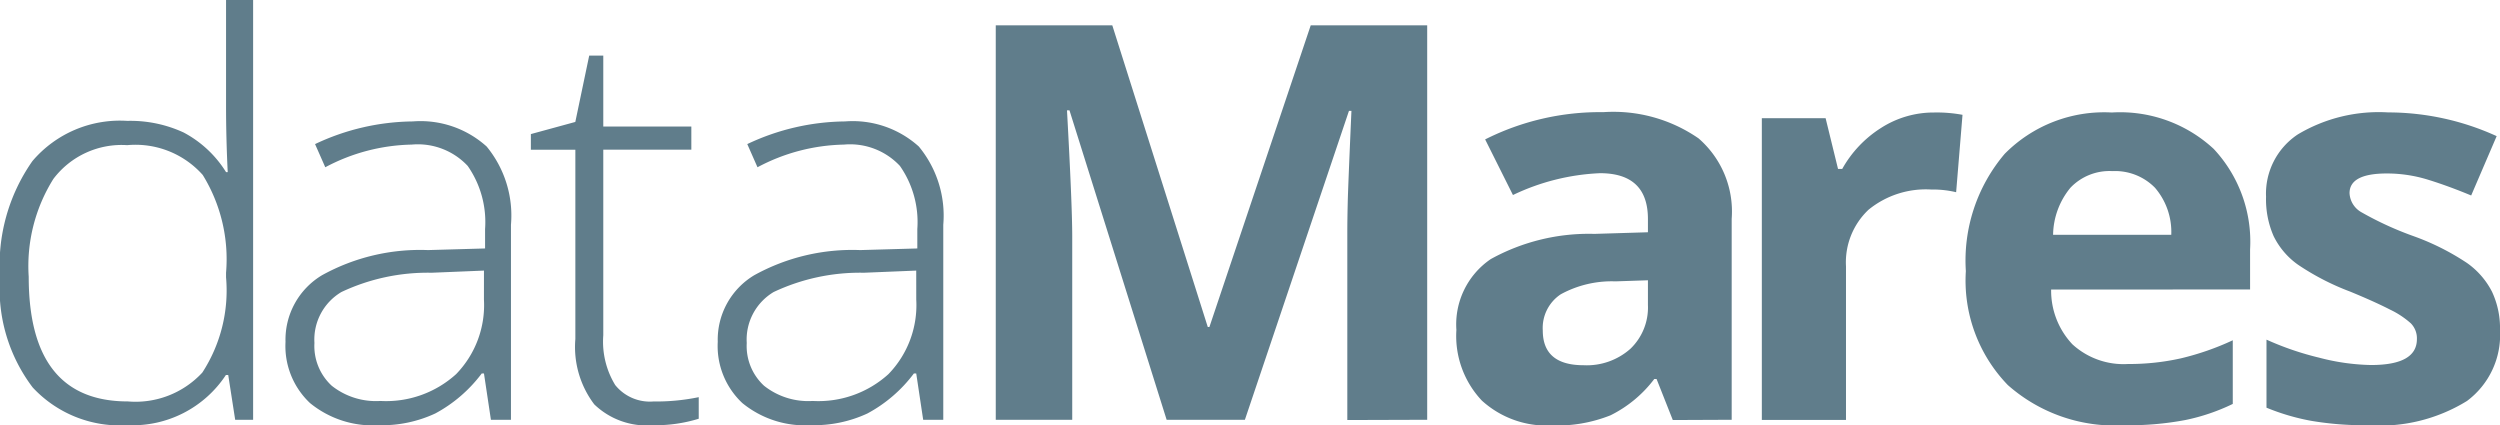 <svg xmlns="http://www.w3.org/2000/svg" width="107.885" height="18.348" viewBox="0 0 107.885 18.348">
    <g>
        <path fill="#607d8b" fill-rule="evenodd" d="M104.776 7.754A5.987 5.987 0 0 0 103 7.486q-1.608 0-1.608.85a1 1 0 0 0 .518.826 14.178 14.178 0 0 0 2.27 1.038 10.63 10.63 0 0 1 2.287 1.153 3.427 3.427 0 0 1 1.072 1.234 3.712 3.712 0 0 1 .346 1.665 3.554 3.554 0 0 1-1.423 3.05 7.158 7.158 0 0 1-4.259 1.048 13.688 13.688 0 0 1-2.478-.192 9.534 9.534 0 0 1-1.917-.565v-2.936a12.738 12.738 0 0 0 2.281.78 9.411 9.411 0 0 0 2.233.315q1.977 0 1.977-1.118a.921.921 0 0 0-.262-.681 3.786 3.786 0 0 0-.9-.594q-.644-.332-1.715-.774a10.825 10.825 0 0 1-2.257-1.164 3.277 3.277 0 0 1-1.048-1.229 3.961 3.961 0 0 1-.328-1.7A3.068 3.068 0 0 1 99.16 5.8a6.816 6.816 0 0 1 3.9-.949 11.287 11.287 0 0 1 4.681 1.024l-1.1 2.561q-.996-.414-1.865-.682zM92.994 8.1a2.41 2.41 0 0 0-1.835-.716 2.33 2.33 0 0 0-1.81.716 3.266 3.266 0 0 0-.75 2.032h5.1a2.923 2.923 0 0 0-.705-2.032zm-4.479 4.395a3.378 3.378 0 0 0 .917 2.363 3.27 3.27 0 0 0 2.407.85 10.218 10.218 0 0 0 2.275-.244 11.66 11.66 0 0 0 2.239-.78v2.747a8.675 8.675 0 0 1-2.037.693 13.157 13.157 0 0 1-2.644.227 6.965 6.965 0 0 1-5.027-1.735 6.483 6.483 0 0 1-1.811-4.916 7.117 7.117 0 0 1 1.674-5.058 6.033 6.033 0 0 1 4.628-1.787 5.941 5.941 0 0 1 4.395 1.572 5.866 5.866 0 0 1 1.569 4.342v1.723zm-4.1-4.2a4.284 4.284 0 0 0-1.072-.116 3.909 3.909 0 0 0-2.71.873 3.12 3.12 0 0 0-.971 2.445v6.624H76.03V5.1h2.752l.536 2.189h.182a4.938 4.938 0 0 1 1.67-1.765 4.2 4.2 0 0 1 2.293-.669 6.065 6.065 0 0 1 1.227.1zm-13.3 3.8l-1.405.047a4.58 4.58 0 0 0-2.359.559 1.743 1.743 0 0 0-.774 1.56q0 1.5 1.763 1.5a2.833 2.833 0 0 0 2.019-.71 2.466 2.466 0 0 0 .756-1.886zm1.073 6.031l-.7-1.77h-.1a5.326 5.326 0 0 1-1.888 1.566 6.222 6.222 0 0 1-2.531.437 4.151 4.151 0 0 1-3.02-1.071 4.061 4.061 0 0 1-1.1-3.05 3.409 3.409 0 0 1 1.483-3.057 8.755 8.755 0 0 1 4.473-1.088l2.31-.07v-.57q0-1.98-2.072-1.979a9.632 9.632 0 0 0-3.753.942l-1.2-2.4a11.012 11.012 0 0 1 5.1-1.176 6.459 6.459 0 0 1 4.11 1.132 4.173 4.173 0 0 1 1.429 3.47v8.673zm-14.046 0v-8.067q0-.571.018-1.316t.16-3.958h-.107l-4.491 13.33h-3.377L46.152 4.761h-.107q.225 4.076.226 5.437v7.917h-3.3V1.094H48l4.12 13.016h.071l4.372-13.016h5.026v17.021zm-18.603-6.449l-2.263.093a8.735 8.735 0 0 0-3.89.832 2.387 2.387 0 0 0-1.161 2.198 2.329 2.329 0 0 0 .745 1.845 3.068 3.068 0 0 0 2.1.658 4.5 4.5 0 0 0 3.27-1.158 4.273 4.273 0 0 0 1.2-3.219zm.3 6.438l-.3-2h-.1a6.117 6.117 0 0 1-2.007 1.728 5.461 5.461 0 0 1-2.432.505 4.272 4.272 0 0 1-2.966-.955 3.373 3.373 0 0 1-1.06-2.643 3.242 3.242 0 0 1 1.578-2.875 8.74 8.74 0 0 1 4.568-1.083l2.466-.07v-.838a4.227 4.227 0 0 0-.751-2.724 2.944 2.944 0 0 0-2.418-.92 8.232 8.232 0 0 0-3.728.978l-.441-1a10.053 10.053 0 0 1 4.217-.978 4.26 4.26 0 0 1 3.186 1.083A4.685 4.685 0 0 1 40.706 9.7v8.417zm-13.283-1.49a1.922 1.922 0 0 0 1.644.7 9.042 9.042 0 0 0 1.953-.186v.931a6.354 6.354 0 0 1-1.977.28 3.264 3.264 0 0 1-2.531-.9 4.1 4.1 0 0 1-.816-2.818v-8.17h-1.92v-.676l1.918-.524.6-2.864h.607V5.46h3.8v1h-3.8v8.009a3.6 3.6 0 0 0 .52 2.156zm-5.671-4.948l-2.263.093a8.727 8.727 0 0 0-3.889.832 2.385 2.385 0 0 0-1.164 2.198 2.333 2.333 0 0 0 .745 1.845 3.068 3.068 0 0 0 2.1.658 4.5 4.5 0 0 0 3.27-1.158 4.273 4.273 0 0 0 1.2-3.219zm.3 6.438l-.3-2h-.095a6.127 6.127 0 0 1-2.007 1.728 5.461 5.461 0 0 1-2.436.507 4.276 4.276 0 0 1-2.967-.955 3.376 3.376 0 0 1-1.059-2.643 3.24 3.24 0 0 1 1.579-2.877 8.74 8.74 0 0 1 4.568-1.083l2.465-.07v-.838a4.233 4.233 0 0 0-.75-2.724 2.944 2.944 0 0 0-2.418-.92 8.235 8.235 0 0 0-3.728.978l-.441-1a10.053 10.053 0 0 1 4.217-.978A4.26 4.26 0 0 1 21 6.322 4.685 4.685 0 0 1 22.05 9.7v8.417zM9.755 11.77a6.919 6.919 0 0 0-1.006-4.22 3.883 3.883 0 0 0-3.258-1.286 3.693 3.693 0 0 0-3.186 1.455 7.084 7.084 0 0 0-1.066 4.226q0 5.378 4.276 5.378a3.927 3.927 0 0 0 3.216-1.245 6.5 6.5 0 0 0 1.024-4.11zm.394 6.345l-.3-1.933h-.1a4.821 4.821 0 0 1-4.24 2.166 5.133 5.133 0 0 1-4.1-1.63A7.04 7.04 0 0 1 0 11.968 7.812 7.812 0 0 1 1.4 6.95a4.955 4.955 0 0 1 4.091-1.734 5.492 5.492 0 0 1 2.43.5 4.8 4.8 0 0 1 1.834 1.711h.072q-.072-1.466-.072-2.875V0h1.168v18.115z"/>
    </g>
</svg>
